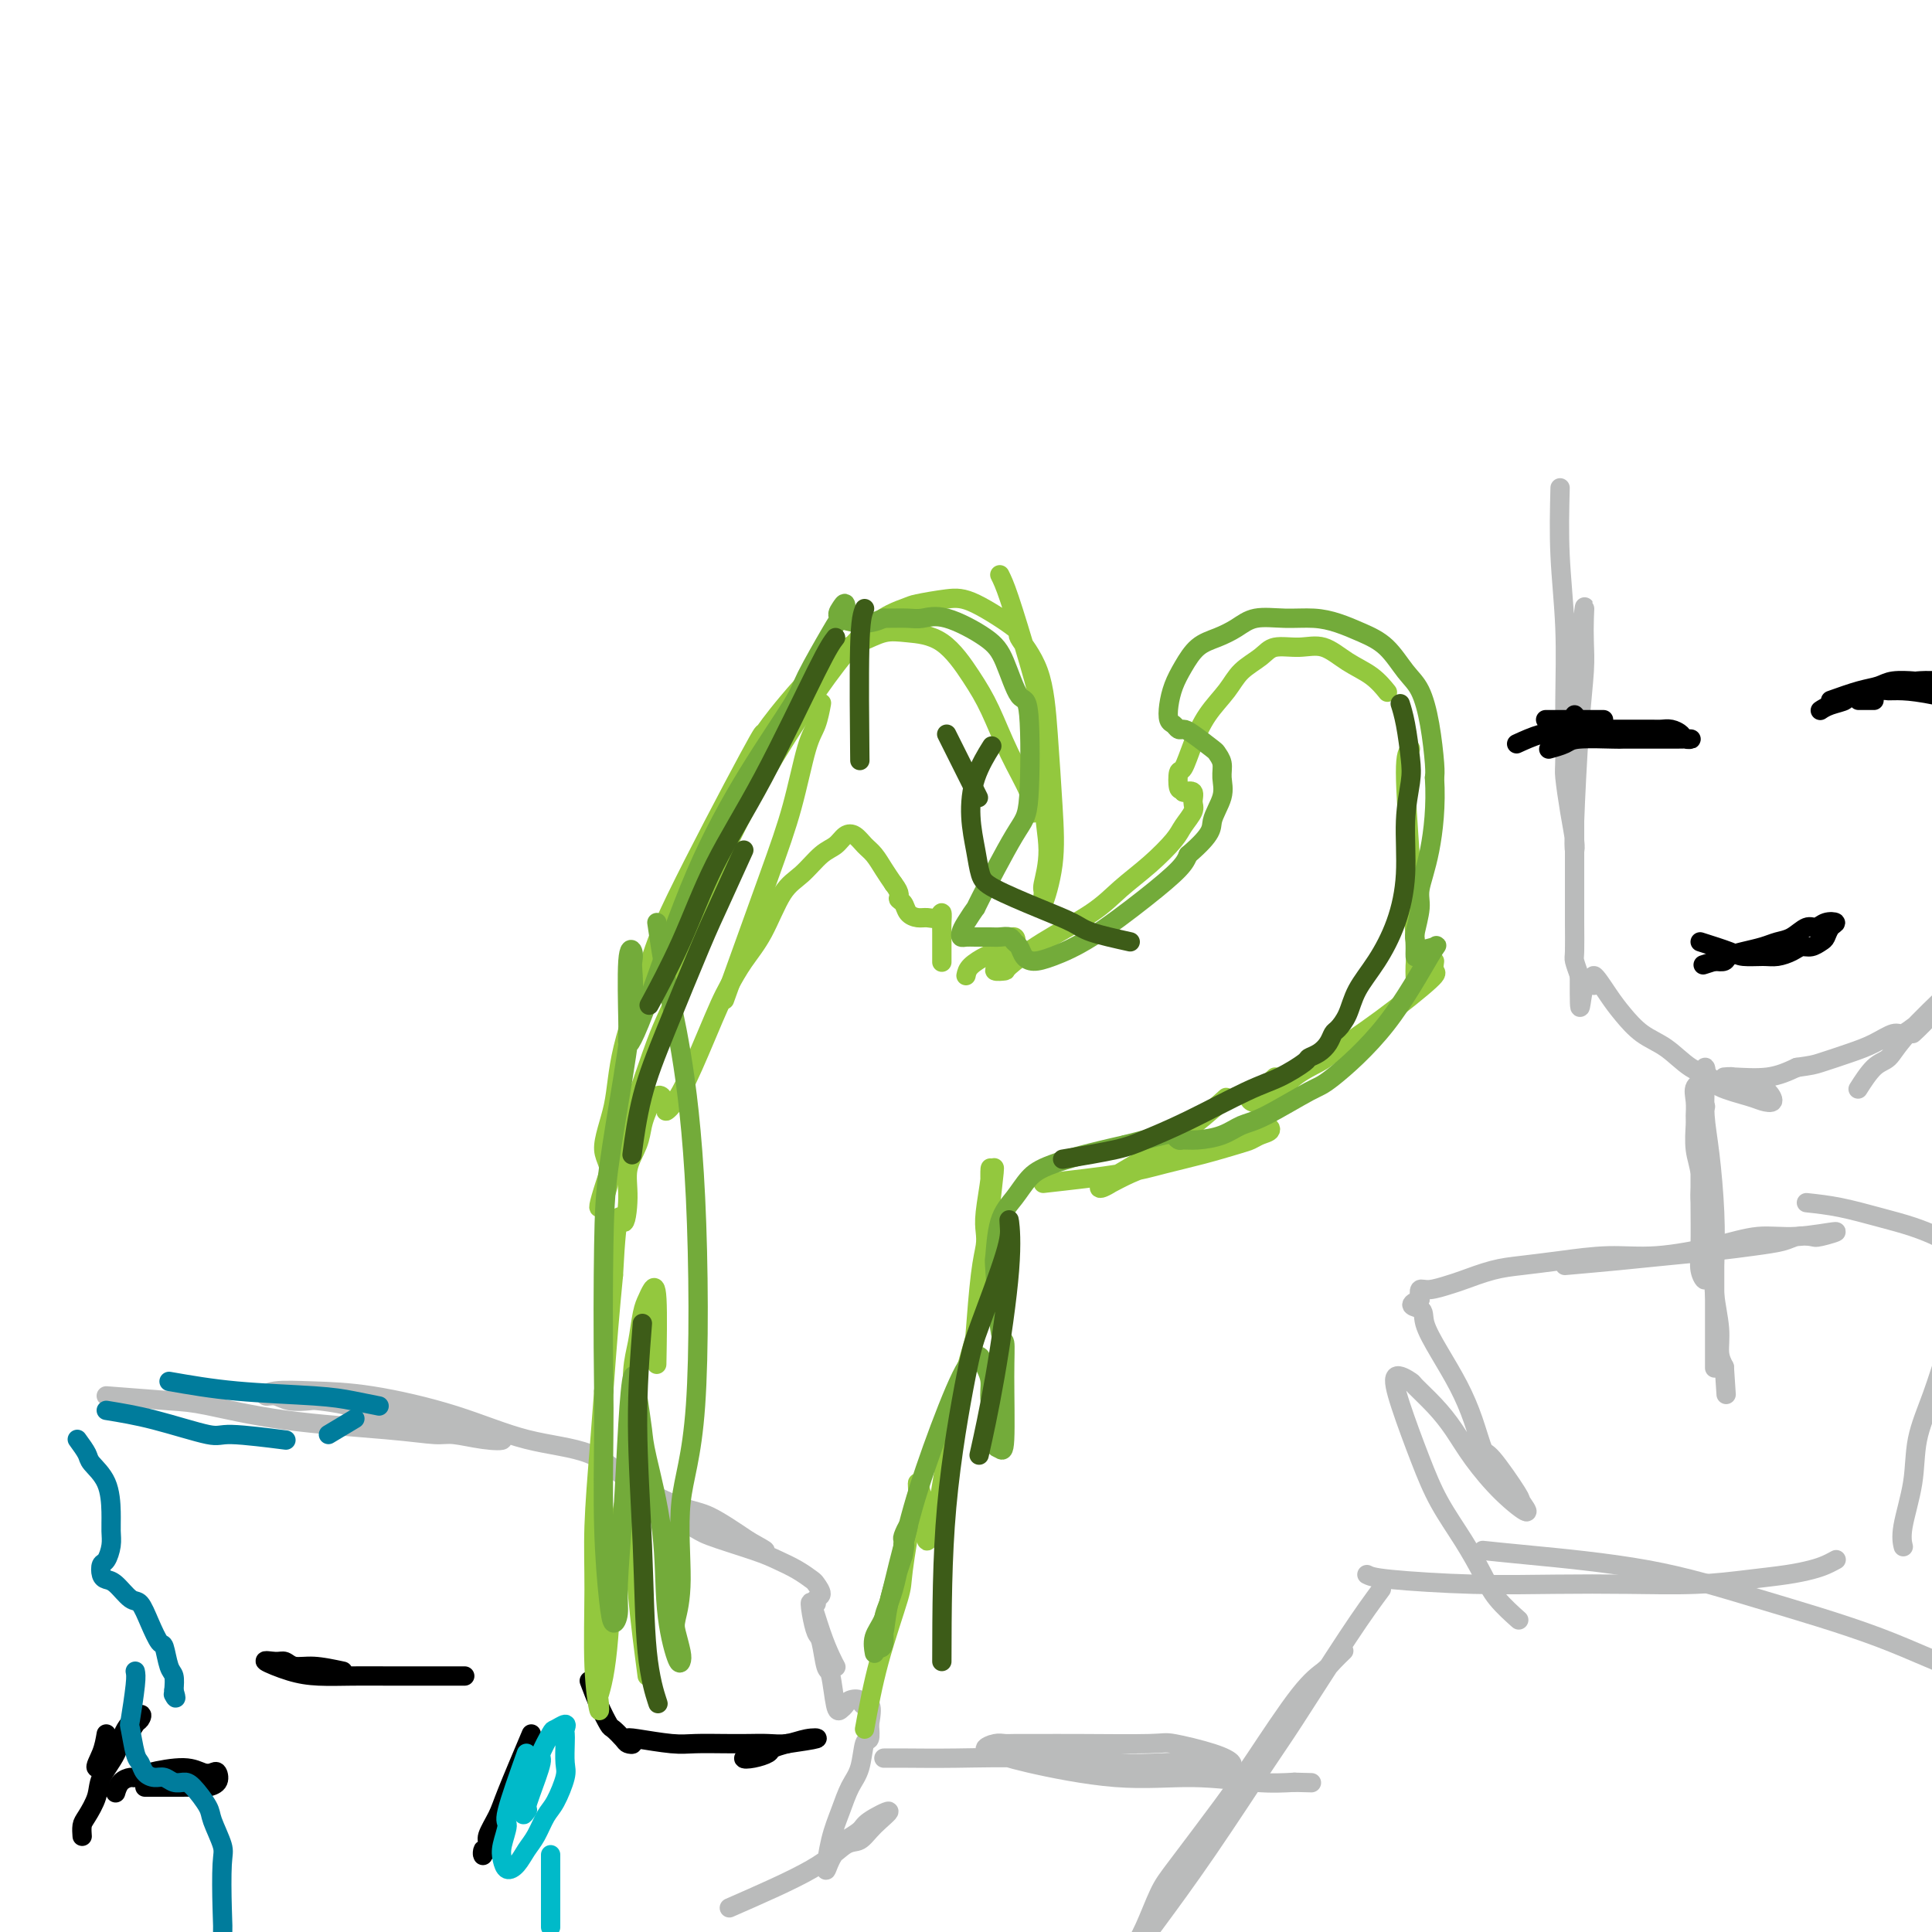 <svg viewBox='0 0 400 400' version='1.1' xmlns='http://www.w3.org/2000/svg' xmlns:xlink='http://www.w3.org/1999/xlink'><g fill='none' stroke='#BABBBB' stroke-width='4' stroke-linecap='round' stroke-linejoin='round'><path d='M22,289c4.923,0.386 9.847,0.773 13,1c3.153,0.227 4.536,0.295 8,1c3.464,0.705 9.008,2.049 16,3c6.992,0.951 15.430,1.510 21,2c5.570,0.490 8.272,0.910 10,1c1.728,0.090 2.482,-0.151 4,0c1.518,0.151 3.798,0.694 6,1c2.202,0.306 4.324,0.377 4,0c-0.324,-0.377 -3.096,-1.201 -6,-2c-2.904,-0.799 -5.941,-1.573 -9,-2c-3.059,-0.427 -6.139,-0.506 -9,-1c-2.861,-0.494 -5.504,-1.404 -8,-2c-2.496,-0.596 -4.845,-0.877 -6,-1c-1.155,-0.123 -1.117,-0.089 -2,0c-0.883,0.089 -2.688,0.234 -4,0c-1.312,-0.234 -2.132,-0.846 -3,-1c-0.868,-0.154 -1.786,0.151 -2,0c-0.214,-0.151 0.274,-0.759 2,-1c1.726,-0.241 4.690,-0.114 8,0c3.310,0.114 6.967,0.216 12,1c5.033,0.784 11.441,2.248 17,4c5.559,1.752 10.269,3.790 15,5c4.731,1.210 9.483,1.592 13,3c3.517,1.408 5.798,3.841 9,6c3.202,2.159 7.324,4.043 10,5c2.676,0.957 3.908,0.988 6,2c2.092,1.012 5.046,3.006 8,5'/><path d='M155,319c5.600,3.120 3.099,1.919 1,1c-2.099,-0.919 -3.798,-1.556 -5,-2c-1.202,-0.444 -1.908,-0.696 -3,-1c-1.092,-0.304 -2.570,-0.660 -4,-1c-1.430,-0.340 -2.813,-0.664 -4,-1c-1.187,-0.336 -2.178,-0.682 -3,-1c-0.822,-0.318 -1.475,-0.606 -2,-1c-0.525,-0.394 -0.924,-0.895 -1,-1c-0.076,-0.105 0.170,0.184 2,1c1.830,0.816 5.245,2.158 7,3c1.755,0.842 1.850,1.185 4,2c2.150,0.815 6.354,2.101 9,3c2.646,0.899 3.733,1.411 5,2c1.267,0.589 2.714,1.257 4,2c1.286,0.743 2.411,1.562 3,2c0.589,0.438 0.641,0.496 1,1c0.359,0.504 1.024,1.455 1,2c-0.024,0.545 -0.737,0.685 -1,1c-0.263,0.315 -0.075,0.804 0,1c0.075,0.196 0.038,0.098 0,0'/><path d='M151,395c6.468,-2.828 12.935,-5.657 17,-8c4.065,-2.343 5.727,-4.201 7,-5c1.273,-0.799 2.158,-0.538 3,-1c0.842,-0.462 1.640,-1.647 3,-3c1.360,-1.353 3.280,-2.872 3,-3c-0.280,-0.128 -2.761,1.137 -4,2c-1.239,0.863 -1.236,1.326 -2,2c-0.764,0.674 -2.293,1.560 -3,2c-0.707,0.440 -0.590,0.433 -1,1c-0.410,0.567 -1.348,1.709 -2,3c-0.652,1.291 -1.019,2.732 -1,2c0.019,-0.732 0.425,-3.636 1,-6c0.575,-2.364 1.321,-4.186 2,-6c0.679,-1.814 1.293,-3.619 2,-5c0.707,-1.381 1.509,-2.339 2,-4c0.491,-1.661 0.671,-4.024 1,-5c0.329,-0.976 0.808,-0.565 1,-1c0.192,-0.435 0.096,-1.718 0,-3'/><path d='M180,357c1.043,-5.180 -0.351,-4.131 -1,-4c-0.649,0.131 -0.555,-0.656 -1,-1c-0.445,-0.344 -1.429,-0.243 -2,0c-0.571,0.243 -0.730,0.630 -1,1c-0.270,0.370 -0.650,0.722 -1,1c-0.350,0.278 -0.671,0.480 -1,-1c-0.329,-1.480 -0.666,-4.643 -1,-6c-0.334,-1.357 -0.665,-0.908 -1,-2c-0.335,-1.092 -0.672,-3.724 -1,-5c-0.328,-1.276 -0.645,-1.194 -1,-2c-0.355,-0.806 -0.746,-2.499 -1,-4c-0.254,-1.501 -0.369,-2.808 0,-2c0.369,0.808 1.223,3.732 2,6c0.777,2.268 1.479,3.880 2,5c0.521,1.120 0.863,1.749 1,2c0.137,0.251 0.068,0.126 0,0'/><path d='M183,364c1.344,-0.008 2.688,-0.016 5,0c2.312,0.016 5.591,0.056 10,0c4.409,-0.056 9.946,-0.208 16,0c6.054,0.208 12.623,0.774 17,1c4.377,0.226 6.562,0.111 9,0c2.438,-0.111 5.129,-0.217 7,0c1.871,0.217 2.922,0.758 4,1c1.078,0.242 2.185,0.184 3,0c0.815,-0.184 1.340,-0.494 1,-1c-0.340,-0.506 -1.545,-1.207 -4,-2c-2.455,-0.793 -6.160,-1.677 -8,-2c-1.840,-0.323 -1.816,-0.086 -5,0c-3.184,0.086 -9.576,0.022 -14,0c-4.424,-0.022 -6.879,-0.003 -9,0c-2.121,0.003 -3.909,-0.011 -5,0c-1.091,0.011 -1.486,0.046 -2,0c-0.514,-0.046 -1.148,-0.172 -2,0c-0.852,0.172 -1.921,0.644 -2,1c-0.079,0.356 0.833,0.597 2,1c1.167,0.403 2.589,0.970 7,2c4.411,1.030 11.811,2.524 18,3c6.189,0.476 11.166,-0.064 16,0c4.834,0.064 9.524,0.733 13,1c3.476,0.267 5.738,0.134 8,0'/><path d='M268,369c6.167,0.167 3.083,0.083 0,0'/><path d='M286,329c-1.817,2.456 -3.635,4.913 -7,10c-3.365,5.087 -8.278,12.806 -11,17c-2.722,4.194 -3.254,4.863 -6,9c-2.746,4.137 -7.708,11.742 -12,18c-4.292,6.258 -7.916,11.171 -10,14c-2.084,2.829 -2.630,3.576 -3,4c-0.370,0.424 -0.565,0.525 -1,1c-0.435,0.475 -1.111,1.322 -1,1c0.111,-0.322 1.007,-1.814 2,-4c0.993,-2.186 2.081,-5.068 3,-7c0.919,-1.932 1.668,-2.916 4,-6c2.332,-3.084 6.249,-8.268 9,-12c2.751,-3.732 4.338,-6.013 7,-10c2.662,-3.987 6.398,-9.682 9,-13c2.602,-3.318 4.068,-4.261 5,-5c0.932,-0.739 1.328,-1.276 2,-2c0.672,-0.724 1.621,-1.635 2,-2c0.379,-0.365 0.190,-0.182 0,0'/><path d='M283,326c0.607,0.310 1.214,0.620 5,1c3.786,0.380 10.751,0.831 17,1c6.249,0.169 11.784,0.056 17,0c5.216,-0.056 10.114,-0.057 15,0c4.886,0.057 9.760,0.170 14,0c4.240,-0.170 7.848,-0.624 11,-1c3.152,-0.376 5.850,-0.675 8,-1c2.150,-0.325 3.751,-0.675 5,-1c1.249,-0.325 2.144,-0.626 3,-1c0.856,-0.374 1.673,-0.821 2,-1c0.327,-0.179 0.163,-0.089 0,0'/><path d='M307,321c2.037,0.215 4.074,0.430 10,1c5.926,0.570 15.741,1.495 24,3c8.259,1.505 14.962,3.591 23,6c8.038,2.409 17.412,5.141 25,8c7.588,2.859 13.389,5.847 20,8c6.611,2.153 14.032,3.472 17,4c2.968,0.528 1.484,0.264 0,0'/></g>
<g fill='none' stroke='#000000' stroke-width='4' stroke-linecap='round' stroke-linejoin='round'><path d='M122,348c0.634,1.676 1.269,3.353 2,5c0.731,1.647 1.560,3.265 2,4c0.440,0.735 0.492,0.586 1,1c0.508,0.414 1.472,1.392 2,2c0.528,0.608 0.619,0.846 1,1c0.381,0.154 1.051,0.223 1,0c-0.051,-0.223 -0.822,-0.739 -1,-1c-0.178,-0.261 0.237,-0.266 2,0c1.763,0.266 4.873,0.803 7,1c2.127,0.197 3.272,0.054 5,0c1.728,-0.054 4.040,-0.018 6,0c1.960,0.018 3.567,0.018 5,0c1.433,-0.018 2.694,-0.055 4,0c1.306,0.055 2.659,0.200 4,0c1.341,-0.200 2.669,-0.746 4,-1c1.331,-0.254 2.666,-0.215 2,0c-0.666,0.215 -3.333,0.608 -6,1'/><path d='M163,361c-1.275,0.336 -2.464,0.675 -3,1c-0.536,0.325 -0.420,0.637 -1,1c-0.580,0.363 -1.857,0.778 -3,1c-1.143,0.222 -2.154,0.252 -2,0c0.154,-0.252 1.473,-0.786 2,-1c0.527,-0.214 0.264,-0.107 0,0'/></g>
<g fill='none' stroke='#93C83E' stroke-width='4' stroke-linecap='round' stroke-linejoin='round'><path d='M134,347c-0.733,-5.576 -1.465,-11.152 -2,-17c-0.535,-5.848 -0.872,-11.969 -1,-16c-0.128,-4.031 -0.045,-5.972 0,-9c0.045,-3.028 0.054,-7.143 0,-11c-0.054,-3.857 -0.169,-7.457 0,-10c0.169,-2.543 0.624,-4.031 1,-6c0.376,-1.969 0.675,-4.420 1,-6c0.325,-1.580 0.675,-2.288 1,-3c0.325,-0.712 0.623,-1.428 1,-2c0.377,-0.572 0.832,-1.000 1,2c0.168,3.000 0.048,9.429 0,12c-0.048,2.571 -0.024,1.286 0,0'/><path d='M124,344c1.177,-8.474 2.354,-16.947 3,-21c0.646,-4.053 0.762,-3.684 1,-5c0.238,-1.316 0.598,-4.317 1,-6c0.402,-1.683 0.847,-2.048 1,-3c0.153,-0.952 0.014,-2.491 0,-2c-0.014,0.491 0.099,3.012 0,4c-0.099,0.988 -0.408,0.444 -1,3c-0.592,2.556 -1.465,8.212 -2,13c-0.535,4.788 -0.731,8.707 -1,12c-0.269,3.293 -0.612,5.958 -1,8c-0.388,2.042 -0.822,3.461 -1,4c-0.178,0.539 -0.101,0.200 0,1c0.101,0.800 0.226,2.740 0,2c-0.226,-0.740 -0.804,-4.159 -1,-9c-0.196,-4.841 -0.011,-11.106 0,-16c0.011,-4.894 -0.152,-8.419 0,-13c0.152,-4.581 0.618,-10.218 1,-15c0.382,-4.782 0.680,-8.711 1,-13c0.320,-4.289 0.663,-8.940 1,-13c0.337,-4.060 0.669,-7.530 1,-11'/><path d='M127,264c0.849,-16.191 1.470,-11.668 2,-11c0.530,0.668 0.968,-2.520 1,-5c0.032,-2.480 -0.342,-4.251 0,-6c0.342,-1.749 1.401,-3.477 2,-5c0.599,-1.523 0.737,-2.840 1,-4c0.263,-1.160 0.649,-2.161 1,-3c0.351,-0.839 0.667,-1.516 1,-2c0.333,-0.484 0.685,-0.776 1,-1c0.315,-0.224 0.594,-0.379 1,0c0.406,0.379 0.938,1.291 1,2c0.062,0.709 -0.346,1.216 0,1c0.346,-0.216 1.446,-1.155 3,-4c1.554,-2.845 3.563,-7.597 5,-11c1.437,-3.403 2.302,-5.457 3,-7c0.698,-1.543 1.228,-2.575 2,-4c0.772,-1.425 1.785,-3.243 3,-5c1.215,-1.757 2.633,-3.453 4,-6c1.367,-2.547 2.684,-5.943 4,-8c1.316,-2.057 2.632,-2.773 4,-4c1.368,-1.227 2.789,-2.964 4,-4c1.211,-1.036 2.211,-1.373 3,-2c0.789,-0.627 1.366,-1.546 2,-2c0.634,-0.454 1.325,-0.442 2,0c0.675,0.442 1.336,1.314 2,2c0.664,0.686 1.333,1.185 2,2c0.667,0.815 1.334,1.947 2,3c0.666,1.053 1.333,2.026 2,3'/><path d='M185,183c1.722,2.194 1.028,2.678 1,3c-0.028,0.322 0.612,0.480 1,1c0.388,0.520 0.524,1.402 1,2c0.476,0.598 1.290,0.913 2,1c0.710,0.087 1.315,-0.053 2,0c0.685,0.053 1.452,0.298 2,0c0.548,-0.298 0.879,-1.140 1,-1c0.121,0.140 0.032,1.260 0,2c-0.032,0.740 -0.009,1.099 0,2c0.009,0.901 0.002,2.345 0,3c-0.002,0.655 -0.001,0.523 0,1c0.001,0.477 0.000,1.565 0,2c-0.000,0.435 -0.000,0.218 0,0'/><path d='M179,358c0.831,-4.537 1.663,-9.073 3,-14c1.337,-4.927 3.181,-10.244 4,-13c0.819,-2.756 0.615,-2.951 1,-6c0.385,-3.049 1.361,-8.952 2,-12c0.639,-3.048 0.942,-3.243 1,-4c0.058,-0.757 -0.130,-2.077 0,-2c0.130,0.077 0.576,1.552 1,3c0.424,1.448 0.825,2.869 1,4c0.175,1.131 0.124,1.973 0,3c-0.124,1.027 -0.321,2.239 0,2c0.321,-0.239 1.161,-1.928 2,-6c0.839,-4.072 1.679,-10.526 3,-17c1.321,-6.474 3.125,-12.969 4,-16c0.875,-3.031 0.822,-2.596 1,-5c0.178,-2.404 0.587,-7.645 1,-11c0.413,-3.355 0.829,-4.825 1,-6c0.171,-1.175 0.098,-2.055 0,-3c-0.098,-0.945 -0.222,-1.954 0,-4c0.222,-2.046 0.791,-5.128 1,-7c0.209,-1.872 0.060,-2.535 0,-2c-0.060,0.535 -0.030,2.267 0,4'/><path d='M205,246c1.702,-9.665 0.456,-0.327 0,4c-0.456,4.327 -0.122,3.643 0,4c0.122,0.357 0.033,1.756 0,3c-0.033,1.244 -0.009,2.335 0,3c0.009,0.665 0.003,0.904 0,1c-0.003,0.096 -0.001,0.048 0,0'/><path d='M200,202c0.131,-0.636 0.263,-1.272 1,-2c0.737,-0.728 2.080,-1.549 3,-2c0.920,-0.451 1.416,-0.531 2,-1c0.584,-0.469 1.254,-1.328 2,-2c0.746,-0.672 1.567,-1.157 2,-1c0.433,0.157 0.478,0.956 0,2c-0.478,1.044 -1.478,2.332 -2,3c-0.522,0.668 -0.567,0.715 -1,1c-0.433,0.285 -1.253,0.808 -1,1c0.253,0.192 1.581,0.054 2,0c0.419,-0.054 -0.070,-0.025 1,-1c1.070,-0.975 3.698,-2.953 7,-5c3.302,-2.047 7.279,-4.161 10,-6c2.721,-1.839 4.187,-3.403 6,-5c1.813,-1.597 3.974,-3.228 6,-5c2.026,-1.772 3.917,-3.683 5,-5c1.083,-1.317 1.356,-2.038 2,-3c0.644,-0.962 1.657,-2.165 2,-3c0.343,-0.835 0.015,-1.302 0,-2c-0.015,-0.698 0.281,-1.628 0,-2c-0.281,-0.372 -1.141,-0.186 -2,0'/><path d='M245,164c-0.526,-0.663 -0.841,-0.322 -1,-1c-0.159,-0.678 -0.163,-2.375 0,-3c0.163,-0.625 0.493,-0.176 1,-1c0.507,-0.824 1.193,-2.920 2,-5c0.807,-2.080 1.737,-4.145 3,-6c1.263,-1.855 2.861,-3.502 4,-5c1.139,-1.498 1.819,-2.849 3,-4c1.181,-1.151 2.863,-2.103 4,-3c1.137,-0.897 1.728,-1.738 3,-2c1.272,-0.262 3.224,0.056 5,0c1.776,-0.056 3.376,-0.488 5,0c1.624,0.488 3.270,1.894 5,3c1.730,1.106 3.543,1.913 5,3c1.457,1.087 2.559,2.453 3,3c0.441,0.547 0.220,0.273 0,0'/><path d='M297,199c-0.113,0.808 -0.226,1.615 0,2c0.226,0.385 0.790,0.346 -1,2c-1.790,1.654 -5.936,5.001 -10,8c-4.064,2.999 -8.048,5.649 -10,7c-1.952,1.351 -1.874,1.403 -3,2c-1.126,0.597 -3.458,1.740 -5,3c-1.542,1.260 -2.296,2.636 -3,3c-0.704,0.364 -1.360,-0.283 -2,0c-0.640,0.283 -1.265,1.495 -2,2c-0.735,0.505 -1.580,0.303 -2,0c-0.420,-0.303 -0.414,-0.708 0,-1c0.414,-0.292 1.235,-0.470 2,-1c0.765,-0.530 1.475,-1.412 2,-2c0.525,-0.588 0.864,-0.882 1,-1c0.136,-0.118 0.068,-0.059 0,0'/><path d='M216,245c5.935,-0.665 11.869,-1.330 16,-2c4.131,-0.670 6.457,-1.346 9,-2c2.543,-0.654 5.302,-1.288 8,-2c2.698,-0.712 5.333,-1.502 7,-2c1.667,-0.498 2.364,-0.702 3,-1c0.636,-0.298 1.212,-0.688 2,-1c0.788,-0.312 1.790,-0.547 2,-1c0.210,-0.453 -0.371,-1.125 -2,-1c-1.629,0.125 -4.305,1.046 -7,2c-2.695,0.954 -5.410,1.939 -8,3c-2.590,1.061 -5.055,2.197 -7,3c-1.945,0.803 -3.372,1.271 -5,2c-1.628,0.729 -3.459,1.718 -4,2c-0.541,0.282 0.207,-0.143 0,0c-0.207,0.143 -1.368,0.853 -2,1c-0.632,0.147 -0.737,-0.270 2,-2c2.737,-1.730 8.314,-4.773 13,-8c4.686,-3.227 8.482,-6.636 10,-8c1.518,-1.364 0.759,-0.682 0,0'/><path d='M292,155c-0.506,0.554 -1.011,1.109 -1,5c0.011,3.891 0.539,11.120 1,18c0.461,6.880 0.856,13.411 1,17c0.144,3.589 0.039,4.235 0,5c-0.039,0.765 -0.011,1.647 0,2c0.011,0.353 0.006,0.176 0,0'/><path d='M150,207c3.315,-9.200 6.629,-18.399 9,-25c2.371,-6.601 3.798,-10.603 5,-15c1.202,-4.397 2.178,-9.189 3,-12c0.822,-2.811 1.491,-3.641 2,-5c0.509,-1.359 0.860,-3.245 1,-4c0.140,-0.755 0.070,-0.377 0,0'/><path d='M207,119c0.486,0.972 0.972,1.944 2,5c1.028,3.056 2.597,8.196 4,13c1.403,4.804 2.639,9.273 3,14c0.361,4.727 -0.154,9.711 0,14c0.154,4.289 0.977,7.885 1,11c0.023,3.115 -0.753,5.751 -1,7c-0.247,1.249 0.036,1.110 0,2c-0.036,0.890 -0.391,2.810 0,2c0.391,-0.810 1.529,-4.351 2,-8c0.471,-3.649 0.277,-7.408 0,-12c-0.277,-4.592 -0.636,-10.019 -1,-15c-0.364,-4.981 -0.734,-9.518 -2,-13c-1.266,-3.482 -3.429,-5.910 -4,-7c-0.571,-1.090 0.448,-0.840 -1,-2c-1.448,-1.160 -5.365,-3.728 -8,-5c-2.635,-1.272 -3.987,-1.249 -6,-1c-2.013,0.249 -4.685,0.722 -6,1c-1.315,0.278 -1.272,0.360 -3,1c-1.728,0.640 -5.227,1.839 -10,7c-4.773,5.161 -10.822,14.283 -15,21c-4.178,6.717 -6.487,11.028 -9,16c-2.513,4.972 -5.229,10.604 -7,16c-1.771,5.396 -2.597,10.557 -4,15c-1.403,4.443 -3.384,8.167 -5,12c-1.616,3.833 -2.867,7.773 -4,11c-1.133,3.227 -2.149,5.741 -3,8c-0.851,2.259 -1.537,4.262 -2,6c-0.463,1.738 -0.704,3.211 -1,4c-0.296,0.789 -0.648,0.895 -1,1'/><path d='M126,243c-4.087,12.061 -0.805,5.712 0,2c0.805,-3.712 -0.866,-4.788 -1,-7c-0.134,-2.212 1.268,-5.562 2,-9c0.732,-3.438 0.794,-6.965 2,-12c1.206,-5.035 3.555,-11.578 5,-16c1.445,-4.422 1.984,-6.722 6,-15c4.016,-8.278 11.507,-22.535 15,-29c3.493,-6.465 2.986,-5.137 3,-5c0.014,0.137 0.549,-0.916 3,-4c2.451,-3.084 6.818,-8.197 10,-11c3.182,-2.803 5.180,-3.294 7,-4c1.820,-0.706 3.463,-1.628 5,-2c1.537,-0.372 2.969,-0.196 5,0c2.031,0.196 4.660,0.411 7,2c2.340,1.589 4.392,4.552 6,7c1.608,2.448 2.771,4.380 4,7c1.229,2.620 2.525,5.929 4,9c1.475,3.071 3.128,5.904 4,8c0.872,2.096 0.963,3.456 1,4c0.037,0.544 0.018,0.272 0,0'/></g>
<g fill='none' stroke='#73AB3A' stroke-width='4' stroke-linecap='round' stroke-linejoin='round'><path d='M136,191c0.590,3.969 1.180,7.938 2,12c0.820,4.062 1.871,8.216 3,15c1.129,6.784 2.338,16.199 3,30c0.662,13.801 0.779,31.989 0,43c-0.779,11.011 -2.454,14.844 -3,20c-0.546,5.156 0.036,11.633 0,16c-0.036,4.367 -0.691,6.623 -1,8c-0.309,1.377 -0.272,1.874 0,3c0.272,1.126 0.780,2.879 1,4c0.220,1.121 0.154,1.608 0,2c-0.154,0.392 -0.394,0.688 -1,-1c-0.606,-1.688 -1.577,-5.359 -2,-10c-0.423,-4.641 -0.298,-10.252 -1,-16c-0.702,-5.748 -2.230,-11.632 -3,-15c-0.770,-3.368 -0.784,-4.218 -1,-6c-0.216,-1.782 -0.636,-4.494 -1,-7c-0.364,-2.506 -0.671,-4.806 -1,-4c-0.329,0.806 -0.680,4.720 -1,10c-0.320,5.280 -0.610,11.928 -1,18c-0.390,6.072 -0.879,11.567 -1,15c-0.121,3.433 0.125,4.804 0,6c-0.125,1.196 -0.622,2.215 -1,2c-0.378,-0.215 -0.637,-1.666 -1,-5c-0.363,-3.334 -0.828,-8.551 -1,-15c-0.172,-6.449 -0.049,-14.128 0,-19c0.049,-4.872 0.025,-6.936 0,-9'/><path d='M125,288c-0.175,-12.727 -0.114,-23.046 0,-30c0.114,-6.954 0.279,-10.545 1,-16c0.721,-5.455 1.998,-12.775 3,-19c1.002,-6.225 1.729,-11.357 2,-15c0.271,-3.643 0.087,-5.798 0,-7c-0.087,-1.202 -0.076,-1.451 0,-2c0.076,-0.549 0.217,-1.399 0,-2c-0.217,-0.601 -0.790,-0.952 -1,2c-0.210,2.952 -0.055,9.209 0,12c0.055,2.791 0.009,2.117 0,2c-0.009,-0.117 0.019,0.324 0,1c-0.019,0.676 -0.085,1.588 0,2c0.085,0.412 0.320,0.325 1,-1c0.680,-1.325 1.803,-3.889 4,-10c2.197,-6.111 5.467,-15.770 9,-24c3.533,-8.230 7.328,-15.032 11,-21c3.672,-5.968 7.222,-11.103 9,-14c1.778,-2.897 1.783,-3.555 3,-6c1.217,-2.445 3.644,-6.678 5,-9c1.356,-2.322 1.641,-2.735 2,-3c0.359,-0.265 0.791,-0.382 1,-1c0.209,-0.618 0.194,-1.737 0,-2c-0.194,-0.263 -0.567,0.332 -1,1c-0.433,0.668 -0.924,1.411 0,2c0.924,0.589 3.264,1.026 5,1c1.736,-0.026 2.868,-0.513 4,-1'/><path d='M183,128c2.393,-0.014 3.876,-0.048 5,0c1.124,0.048 1.890,0.179 3,0c1.110,-0.179 2.564,-0.669 5,0c2.436,0.669 5.855,2.498 8,4c2.145,1.502 3.015,2.678 4,5c0.985,2.322 2.084,5.791 3,7c0.916,1.209 1.648,0.160 2,4c0.352,3.840 0.322,12.569 0,17c-0.322,4.431 -0.937,4.563 -3,8c-2.063,3.437 -5.573,10.179 -7,13c-1.427,2.821 -0.772,1.723 -1,2c-0.228,0.277 -1.338,1.931 -2,3c-0.662,1.069 -0.875,1.554 -1,2c-0.125,0.446 -0.161,0.852 0,1c0.161,0.148 0.519,0.039 1,0c0.481,-0.039 1.084,-0.007 2,0c0.916,0.007 2.143,-0.010 3,0c0.857,0.010 1.342,0.048 2,0c0.658,-0.048 1.488,-0.180 2,0c0.512,0.180 0.707,0.674 1,1c0.293,0.326 0.684,0.485 1,1c0.316,0.515 0.557,1.385 1,2c0.443,0.615 1.088,0.975 2,1c0.912,0.025 2.090,-0.286 4,-1c1.910,-0.714 4.553,-1.830 8,-4c3.447,-2.170 7.697,-5.392 11,-8c3.303,-2.608 5.658,-4.602 7,-6c1.342,-1.398 1.671,-2.199 2,-3'/><path d='M246,177c5.342,-4.585 4.696,-5.547 5,-7c0.304,-1.453 1.560,-3.395 2,-5c0.440,-1.605 0.066,-2.871 0,-4c-0.066,-1.129 0.175,-2.121 0,-3c-0.175,-0.879 -0.768,-1.646 -1,-2c-0.232,-0.354 -0.103,-0.294 -1,-1c-0.897,-0.706 -2.818,-2.177 -4,-3c-1.182,-0.823 -1.624,-0.999 -2,-1c-0.376,-0.001 -0.687,0.174 -1,0c-0.313,-0.174 -0.629,-0.695 -1,-1c-0.371,-0.305 -0.799,-0.393 -1,-1c-0.201,-0.607 -0.175,-1.734 0,-3c0.175,-1.266 0.500,-2.670 1,-4c0.500,-1.330 1.174,-2.584 2,-4c0.826,-1.416 1.804,-2.992 3,-4c1.196,-1.008 2.608,-1.448 4,-2c1.392,-0.552 2.762,-1.218 4,-2c1.238,-0.782 2.343,-1.682 4,-2c1.657,-0.318 3.867,-0.054 6,0c2.133,0.054 4.188,-0.103 6,0c1.812,0.103 3.381,0.465 5,1c1.619,0.535 3.288,1.245 5,2c1.712,0.755 3.468,1.557 5,3c1.532,1.443 2.842,3.528 4,5c1.158,1.472 2.166,2.333 3,4c0.834,1.667 1.494,4.141 2,7c0.506,2.859 0.859,6.103 1,8c0.141,1.897 0.071,2.449 0,3'/><path d='M297,161c0.363,5.741 -0.228,11.094 -1,15c-0.772,3.906 -1.724,6.365 -2,8c-0.276,1.635 0.123,2.445 0,4c-0.123,1.555 -0.768,3.854 -1,5c-0.232,1.146 -0.049,1.141 0,2c0.049,0.859 -0.035,2.584 0,3c0.035,0.416 0.189,-0.477 1,-1c0.811,-0.523 2.281,-0.677 3,-1c0.719,-0.323 0.689,-0.815 -1,2c-1.689,2.815 -5.035,8.938 -9,14c-3.965,5.062 -8.548,9.061 -11,11c-2.452,1.939 -2.775,1.816 -5,3c-2.225,1.184 -6.354,3.676 -9,5c-2.646,1.324 -3.808,1.480 -5,2c-1.192,0.520 -2.414,1.404 -4,2c-1.586,0.596 -3.537,0.904 -5,1c-1.463,0.096 -2.439,-0.021 -3,0c-0.561,0.021 -0.707,0.181 -1,0c-0.293,-0.181 -0.733,-0.703 -1,-1c-0.267,-0.297 -0.362,-0.371 -2,0c-1.638,0.371 -4.819,1.185 -8,2'/><path d='M233,237c-7.617,1.704 -12.160,2.963 -15,4c-2.840,1.037 -3.977,1.853 -5,3c-1.023,1.147 -1.932,2.624 -3,4c-1.068,1.376 -2.297,2.652 -3,5c-0.703,2.348 -0.882,5.767 -1,7c-0.118,1.233 -0.174,0.279 0,3c0.174,2.721 0.580,9.118 1,12c0.420,2.882 0.855,2.250 1,3c0.145,0.750 0.002,2.884 0,7c-0.002,4.116 0.139,10.216 0,13c-0.139,2.784 -0.558,2.254 -1,2c-0.442,-0.254 -0.906,-0.231 -1,-1c-0.094,-0.769 0.182,-2.329 0,-4c-0.182,-1.671 -0.821,-3.454 -1,-5c-0.179,-1.546 0.103,-2.856 0,-4c-0.103,-1.144 -0.592,-2.123 -1,-3c-0.408,-0.877 -0.735,-1.652 -1,-2c-0.265,-0.348 -0.469,-0.271 -1,0c-0.531,0.271 -1.390,0.734 -3,4c-1.610,3.266 -3.972,9.333 -6,15c-2.028,5.667 -3.724,10.932 -5,16c-1.276,5.068 -2.133,9.939 -3,13c-0.867,3.061 -1.746,4.313 -2,6c-0.254,1.687 0.115,3.810 0,5c-0.115,1.190 -0.716,1.446 -1,1c-0.284,-0.446 -0.251,-1.594 0,-2c0.251,-0.406 0.722,-0.071 1,-1c0.278,-0.929 0.365,-3.123 1,-6c0.635,-2.877 1.817,-6.439 3,-10'/><path d='M187,322c0.614,-3.182 0.148,-2.136 0,-2c-0.148,0.136 0.021,-0.637 0,-1c-0.021,-0.363 -0.232,-0.316 0,-1c0.232,-0.684 0.906,-2.098 1,-2c0.094,0.098 -0.391,1.708 -1,4c-0.609,2.292 -1.340,5.266 -2,8c-0.660,2.734 -1.249,5.228 -2,7c-0.751,1.772 -1.664,2.823 -2,4c-0.336,1.177 -0.096,2.479 0,3c0.096,0.521 0.048,0.260 0,0'/></g>
<g fill='none' stroke='#3D5C18' stroke-width='4' stroke-linecap='round' stroke-linejoin='round'><path d='M173,132c-0.704,0.909 -1.409,1.818 -4,7c-2.591,5.182 -7.070,14.637 -11,22c-3.930,7.363 -7.311,12.633 -10,18c-2.689,5.367 -4.685,10.829 -7,16c-2.315,5.171 -4.947,10.049 -6,12c-1.053,1.951 -0.526,0.976 0,0'/><path d='M154,176c-1.836,4.056 -3.673,8.111 -5,11c-1.327,2.889 -2.146,4.611 -4,9c-1.854,4.389 -4.744,11.444 -7,17c-2.256,5.556 -3.876,9.611 -5,14c-1.124,4.389 -1.750,9.111 -2,11c-0.250,1.889 -0.125,0.944 0,0'/><path d='M133,274c-0.522,6.632 -1.043,13.263 -1,21c0.043,7.737 0.651,16.579 1,25c0.349,8.421 0.440,16.421 1,22c0.560,5.579 1.589,8.737 2,10c0.411,1.263 0.206,0.632 0,0'/><path d='M195,344c0.022,-10.699 0.045,-21.397 1,-32c0.955,-10.603 2.844,-21.109 4,-27c1.156,-5.891 1.580,-7.167 3,-11c1.420,-3.833 3.836,-10.224 5,-14c1.164,-3.776 1.075,-4.936 1,-6c-0.075,-1.064 -0.136,-2.031 0,-1c0.136,1.031 0.469,4.060 0,10c-0.469,5.940 -1.742,14.792 -3,22c-1.258,7.208 -2.502,12.774 -3,15c-0.498,2.226 -0.249,1.113 0,0'/><path d='M220,240c4.158,-0.696 8.315,-1.393 11,-2c2.685,-0.607 3.897,-1.126 6,-2c2.103,-0.874 5.098,-2.104 9,-4c3.902,-1.896 8.712,-4.458 12,-6c3.288,-1.542 5.056,-2.065 7,-3c1.944,-0.935 4.065,-2.282 5,-3c0.935,-0.718 0.683,-0.807 1,-1c0.317,-0.193 1.201,-0.490 2,-1c0.799,-0.510 1.511,-1.233 2,-2c0.489,-0.767 0.756,-1.577 1,-2c0.244,-0.423 0.467,-0.458 1,-1c0.533,-0.542 1.376,-1.592 2,-3c0.624,-1.408 1.028,-3.175 2,-5c0.972,-1.825 2.513,-3.710 4,-6c1.487,-2.290 2.921,-4.987 4,-8c1.079,-3.013 1.803,-6.343 2,-10c0.197,-3.657 -0.133,-7.642 0,-11c0.133,-3.358 0.729,-6.088 1,-8c0.271,-1.912 0.217,-3.007 0,-5c-0.217,-1.993 -0.597,-4.883 -1,-7c-0.403,-2.117 -0.829,-3.462 -1,-4c-0.171,-0.538 -0.085,-0.269 0,0'/><path d='M234,195c-3.074,-0.682 -6.147,-1.364 -8,-2c-1.853,-0.636 -2.485,-1.228 -4,-2c-1.515,-0.772 -3.912,-1.726 -7,-3c-3.088,-1.274 -6.865,-2.870 -9,-4c-2.135,-1.130 -2.628,-1.796 -3,-3c-0.372,-1.204 -0.625,-2.947 -1,-5c-0.375,-2.053 -0.874,-4.416 -1,-7c-0.126,-2.584 0.120,-5.388 1,-8c0.880,-2.612 2.394,-5.032 3,-6c0.606,-0.968 0.303,-0.484 0,0'/><path d='M196,152c2.500,5.000 5.000,10.000 6,12c1.000,2.000 0.500,1.000 0,0'/><path d='M179,126c-0.422,1.044 -0.844,2.089 -1,8c-0.156,5.911 -0.044,16.689 0,21c0.044,4.311 0.022,2.156 0,0'/></g>
<g fill='none' stroke='#000000' stroke-width='4' stroke-linecap='round' stroke-linejoin='round'><path d='M71,346c-2.134,-0.454 -4.268,-0.908 -6,-1c-1.732,-0.092 -3.063,0.178 -4,0c-0.937,-0.178 -1.481,-0.804 -2,-1c-0.519,-0.196 -1.012,0.039 -2,0c-0.988,-0.039 -2.472,-0.350 -2,0c0.472,0.350 2.900,1.362 5,2c2.100,0.638 3.873,0.903 6,1c2.127,0.097 4.609,0.026 7,0c2.391,-0.026 4.691,-0.007 7,0c2.309,0.007 4.626,0.002 6,0c1.374,-0.002 1.805,-0.000 3,0c1.195,0.000 3.155,0.000 4,0c0.845,-0.000 0.574,-0.000 1,0c0.426,0.000 1.550,0.000 2,0c0.450,-0.000 0.225,-0.000 0,0'/><path d='M22,359c-0.223,1.304 -0.446,2.607 -1,4c-0.554,1.393 -1.438,2.874 -1,3c0.438,0.126 2.197,-1.103 3,-2c0.803,-0.897 0.649,-1.461 1,-2c0.351,-0.539 1.208,-1.051 2,-2c0.792,-0.949 1.518,-2.334 2,-3c0.482,-0.666 0.721,-0.611 1,-1c0.279,-0.389 0.598,-1.221 0,-1c-0.598,0.221 -2.114,1.495 -3,3c-0.886,1.505 -1.141,3.242 -2,5c-0.859,1.758 -2.321,3.536 -3,5c-0.679,1.464 -0.574,2.613 -1,4c-0.426,1.387 -1.382,3.011 -2,4c-0.618,0.989 -0.897,1.343 -1,2c-0.103,0.657 -0.029,1.616 0,2c0.029,0.384 0.015,0.192 0,0'/><path d='M110,359c-1.950,4.616 -3.899,9.232 -5,12c-1.101,2.768 -1.353,3.690 -2,5c-0.647,1.310 -1.690,3.010 -2,4c-0.310,0.990 0.113,1.271 0,2c-0.113,0.729 -0.762,1.907 -1,2c-0.238,0.093 -0.064,-0.898 0,-1c0.064,-0.102 0.018,0.685 0,1c-0.018,0.315 -0.009,0.157 0,0'/><path d='M30,370c2.407,0.004 4.814,0.008 7,0c2.186,-0.008 4.153,-0.027 5,0c0.847,0.027 0.576,0.099 1,0c0.424,-0.099 1.545,-0.371 2,-1c0.455,-0.629 0.246,-1.616 0,-2c-0.246,-0.384 -0.528,-0.166 -1,0c-0.472,0.166 -1.134,0.279 -2,0c-0.866,-0.279 -1.937,-0.948 -4,-1c-2.063,-0.052 -5.117,0.515 -7,1c-1.883,0.485 -2.596,0.887 -3,1c-0.404,0.113 -0.500,-0.062 -1,0c-0.500,0.062 -1.404,0.363 -2,1c-0.596,0.637 -0.885,1.611 -1,2c-0.115,0.389 -0.058,0.195 0,0'/></g>
<g fill='none' stroke='#00BAC9' stroke-width='4' stroke-linecap='round' stroke-linejoin='round'><path d='M109,363c-1.720,4.834 -3.439,9.667 -4,12c-0.561,2.333 0.038,2.165 0,3c-0.038,0.835 -0.712,2.673 -1,4c-0.288,1.327 -0.190,2.141 0,3c0.190,0.859 0.474,1.762 1,2c0.526,0.238 1.295,-0.188 2,-1c0.705,-0.812 1.345,-2.010 2,-3c0.655,-0.990 1.324,-1.772 2,-3c0.676,-1.228 1.358,-2.903 2,-4c0.642,-1.097 1.244,-1.618 2,-3c0.756,-1.382 1.666,-3.627 2,-5c0.334,-1.373 0.091,-1.875 0,-3c-0.091,-1.125 -0.032,-2.872 0,-4c0.032,-1.128 0.035,-1.637 0,-2c-0.035,-0.363 -0.108,-0.580 0,-1c0.108,-0.420 0.399,-1.042 0,-1c-0.399,0.042 -1.487,0.749 -2,1c-0.513,0.251 -0.452,0.045 -1,1c-0.548,0.955 -1.703,3.070 -2,4c-0.297,0.930 0.266,0.673 0,2c-0.266,1.327 -1.362,4.236 -2,6c-0.638,1.764 -0.819,2.382 -1,3'/><path d='M109,374c-1.244,2.711 -0.356,1.489 0,1c0.356,-0.489 0.178,-0.244 0,0'/><path d='M114,384c0.000,0.196 0.000,0.393 0,3c0.000,2.607 0.000,7.625 0,10c0.000,2.375 0.000,2.107 0,2c0.000,-0.107 0.000,-0.054 0,0'/></g>
<g fill='none' stroke='#007C9C' stroke-width='4' stroke-linecap='round' stroke-linejoin='round'><path d='M16,298c0.815,1.121 1.630,2.243 2,3c0.370,0.757 0.296,1.150 1,2c0.704,0.850 2.186,2.158 3,4c0.814,1.842 0.961,4.219 1,6c0.039,1.781 -0.029,2.967 0,4c0.029,1.033 0.154,1.912 0,3c-0.154,1.088 -0.586,2.383 -1,3c-0.414,0.617 -0.809,0.555 -1,1c-0.191,0.445 -0.179,1.398 0,2c0.179,0.602 0.523,0.852 1,1c0.477,0.148 1.087,0.195 2,1c0.913,0.805 2.128,2.370 3,3c0.872,0.630 1.399,0.326 2,1c0.601,0.674 1.275,2.326 2,4c0.725,1.674 1.501,3.371 2,4c0.499,0.629 0.721,0.189 1,1c0.279,0.811 0.613,2.872 1,4c0.387,1.128 0.825,1.322 1,2c0.175,0.678 0.088,1.839 0,3'/><path d='M36,350c0.778,2.400 0.222,1.400 0,1c-0.222,-0.400 -0.111,-0.200 0,0'/><path d='M28,346c0.107,0.499 0.214,0.997 0,3c-0.214,2.003 -0.749,5.510 -1,7c-0.251,1.490 -0.219,0.964 0,2c0.219,1.036 0.625,3.636 1,5c0.375,1.364 0.719,1.494 1,2c0.281,0.506 0.498,1.389 1,2c0.502,0.611 1.288,0.948 2,1c0.712,0.052 1.350,-0.183 2,0c0.650,0.183 1.310,0.784 2,1c0.690,0.216 1.408,0.047 2,0c0.592,-0.047 1.059,0.030 2,1c0.941,0.970 2.357,2.834 3,4c0.643,1.166 0.513,1.633 1,3c0.487,1.367 1.591,3.635 2,5c0.409,1.365 0.124,1.829 0,4c-0.124,2.171 -0.086,6.050 0,9c0.086,2.950 0.219,4.970 0,6c-0.219,1.030 -0.791,1.070 -1,2c-0.209,0.930 -0.056,2.750 0,5c0.056,2.250 0.016,4.928 0,6c-0.016,1.072 -0.008,0.536 0,0'/><path d='M22,292c3.053,0.498 6.105,0.995 10,2c3.895,1.005 8.632,2.517 11,3c2.368,0.483 2.368,-0.062 5,0c2.632,0.062 7.895,0.732 10,1c2.105,0.268 1.053,0.134 0,0'/><path d='M68,297c2.083,-1.250 4.167,-2.500 5,-3c0.833,-0.500 0.417,-0.250 0,0'/><path d='M35,286c4.308,0.754 8.616,1.509 14,2c5.384,0.491 11.845,0.719 16,1c4.155,0.281 6.003,0.614 8,1c1.997,0.386 4.142,0.825 5,1c0.858,0.175 0.429,0.088 0,0'/></g>
<g fill='none' stroke='#BABBBB' stroke-width='4' stroke-linecap='round' stroke-linejoin='round'><path d='M323,101c-0.114,4.581 -0.227,9.163 0,14c0.227,4.837 0.796,9.930 1,15c0.204,5.070 0.044,10.117 0,15c-0.044,4.883 0.027,9.601 0,12c-0.027,2.399 -0.152,2.479 0,4c0.152,1.521 0.579,4.484 1,7c0.421,2.516 0.834,4.586 1,6c0.166,1.414 0.083,2.172 0,2c-0.083,-0.172 -0.166,-1.273 0,-6c0.166,-4.727 0.581,-13.080 1,-19c0.419,-5.920 0.842,-9.407 1,-12c0.158,-2.593 0.053,-4.293 0,-6c-0.053,-1.707 -0.053,-3.420 0,-5c0.053,-1.580 0.158,-3.025 0,-2c-0.158,1.025 -0.578,4.522 -1,8c-0.422,3.478 -0.845,6.939 -1,10c-0.155,3.061 -0.042,5.723 0,9c0.042,3.277 0.011,7.169 0,11c-0.011,3.831 -0.004,7.602 0,11c0.004,3.398 0.004,6.421 0,9c-0.004,2.579 -0.011,4.712 0,7c0.011,2.288 0.042,4.731 0,6c-0.042,1.269 -0.155,1.362 0,2c0.155,0.638 0.577,1.819 1,3'/><path d='M327,202c-0.060,11.854 0.290,4.491 1,2c0.710,-2.491 1.781,-0.108 2,0c0.219,0.108 -0.414,-2.058 0,-2c0.414,0.058 1.873,2.341 3,4c1.127,1.659 1.920,2.696 3,4c1.080,1.304 2.445,2.877 4,4c1.555,1.123 3.298,1.796 5,3c1.702,1.204 3.361,2.939 5,4c1.639,1.061 3.256,1.449 4,2c0.744,0.551 0.614,1.265 2,2c1.386,0.735 4.290,1.490 6,2c1.710,0.510 2.228,0.775 3,1c0.772,0.225 1.799,0.410 2,0c0.201,-0.410 -0.423,-1.416 -1,-2c-0.577,-0.584 -1.105,-0.745 -2,-1c-0.895,-0.255 -2.155,-0.603 -3,-1c-0.845,-0.397 -1.273,-0.844 -2,-1c-0.727,-0.156 -1.751,-0.021 -2,0c-0.249,0.021 0.279,-0.071 2,0c1.721,0.071 4.635,0.306 7,0c2.365,-0.306 4.183,-1.153 6,-2'/><path d='M372,221c3.154,-0.438 3.540,-0.533 5,-1c1.460,-0.467 3.993,-1.308 6,-2c2.007,-0.692 3.488,-1.237 5,-2c1.512,-0.763 3.057,-1.746 4,-2c0.943,-0.254 1.286,0.220 2,0c0.714,-0.220 1.799,-1.135 3,-2c1.201,-0.865 2.518,-1.682 2,-1c-0.518,0.682 -2.870,2.862 -3,3c-0.130,0.138 1.963,-1.766 3,-3c1.037,-1.234 1.019,-1.799 1,-2c-0.019,-0.201 -0.038,-0.040 1,-1c1.038,-0.960 3.132,-3.041 2,-2c-1.132,1.041 -5.491,5.204 -8,8c-2.509,2.796 -3.167,4.224 -4,5c-0.833,0.776 -1.840,0.901 -3,2c-1.160,1.099 -2.474,3.171 -3,4c-0.526,0.829 -0.263,0.414 0,0'/><path d='M352,232c0.002,3.671 0.004,7.343 0,10c-0.004,2.657 -0.015,4.300 0,7c0.015,2.700 0.056,6.456 0,9c-0.056,2.544 -0.210,3.878 0,5c0.210,1.122 0.784,2.034 1,2c0.216,-0.034 0.073,-1.015 0,-2c-0.073,-0.985 -0.076,-1.973 0,-3c0.076,-1.027 0.231,-2.093 0,-4c-0.231,-1.907 -0.847,-4.656 -1,-7c-0.153,-2.344 0.156,-4.283 0,-6c-0.156,-1.717 -0.776,-3.213 -1,-5c-0.224,-1.787 -0.053,-3.867 0,-5c0.053,-1.133 -0.014,-1.319 0,-2c0.014,-0.681 0.109,-1.857 0,-3c-0.109,-1.143 -0.422,-2.254 0,-3c0.422,-0.746 1.580,-1.125 2,-2c0.420,-0.875 0.102,-2.244 0,-2c-0.102,0.244 0.011,2.100 0,4c-0.011,1.900 -0.148,3.842 0,6c0.148,2.158 0.579,4.530 1,8c0.421,3.470 0.830,8.039 1,12c0.170,3.961 0.101,7.316 0,10c-0.101,2.684 -0.233,4.699 0,7c0.233,2.301 0.832,4.889 1,7c0.168,2.111 -0.095,3.746 0,5c0.095,1.254 0.547,2.127 1,3'/><path d='M357,283c0.667,10.000 0.333,5.000 0,0'/><path d='M355,257c0.000,2.148 0.000,4.296 0,6c0.000,1.704 0.000,2.965 0,5c0.000,2.035 0.000,4.844 0,7c0.000,2.156 0.000,3.657 0,5c0.000,1.343 0.000,2.526 0,3c0.000,0.474 0.000,0.237 0,0'/><path d='M353,229c0.000,0.000 0.100,0.100 0.1,0.1'/><path d='M324,262c3.767,-0.333 7.534,-0.666 11,-1c3.466,-0.334 6.632,-0.667 10,-1c3.368,-0.333 6.937,-0.664 10,-1c3.063,-0.336 5.618,-0.677 8,-1c2.382,-0.323 4.589,-0.627 6,-1c1.411,-0.373 2.025,-0.814 3,-1c0.975,-0.186 2.312,-0.118 3,0c0.688,0.118 0.728,0.286 2,0c1.272,-0.286 3.775,-1.025 3,-1c-0.775,0.025 -4.828,0.815 -8,1c-3.172,0.185 -5.462,-0.235 -8,0c-2.538,0.235 -5.325,1.124 -9,2c-3.675,0.876 -8.238,1.739 -12,2c-3.762,0.261 -6.724,-0.081 -10,0c-3.276,0.081 -6.868,0.585 -10,1c-3.132,0.415 -5.805,0.742 -8,1c-2.195,0.258 -3.912,0.446 -6,1c-2.088,0.554 -4.546,1.474 -6,2c-1.454,0.526 -1.905,0.656 -3,1c-1.095,0.344 -2.833,0.900 -4,1c-1.167,0.100 -1.762,-0.257 -2,0c-0.238,0.257 -0.119,1.129 0,2'/><path d='M294,269c-3.275,1.427 -0.963,1.495 0,2c0.963,0.505 0.576,1.446 1,3c0.424,1.554 1.657,3.720 3,6c1.343,2.280 2.795,4.675 4,7c1.205,2.325 2.163,4.582 3,7c0.837,2.418 1.552,4.998 2,6c0.448,1.002 0.628,0.427 2,2c1.372,1.573 3.935,5.294 5,7c1.065,1.706 0.631,1.399 1,2c0.369,0.601 1.542,2.111 1,2c-0.542,-0.111 -2.797,-1.845 -5,-4c-2.203,-2.155 -4.353,-4.733 -6,-7c-1.647,-2.267 -2.793,-4.222 -4,-6c-1.207,-1.778 -2.477,-3.377 -4,-5c-1.523,-1.623 -3.300,-3.270 -4,-4c-0.700,-0.730 -0.324,-0.544 -1,-1c-0.676,-0.456 -2.404,-1.556 -3,-1c-0.596,0.556 -0.059,2.766 1,6c1.059,3.234 2.641,7.490 4,11c1.359,3.510 2.494,6.272 4,9c1.506,2.728 3.381,5.422 5,8c1.619,2.578 2.980,5.042 4,7c1.020,1.958 1.698,3.412 3,5c1.302,1.588 3.229,3.311 4,4c0.771,0.689 0.385,0.345 0,0'/><path d='M374,249c2.227,0.242 4.455,0.485 7,1c2.545,0.515 5.408,1.303 8,2c2.592,0.697 4.912,1.304 7,2c2.088,0.696 3.942,1.481 5,2c1.058,0.519 1.318,0.771 2,1c0.682,0.229 1.784,0.435 3,1c1.216,0.565 2.544,1.490 3,2c0.456,0.510 0.040,0.603 0,1c-0.040,0.397 0.296,1.096 0,2c-0.296,0.904 -1.225,2.013 -2,4c-0.775,1.987 -1.397,4.852 -2,7c-0.603,2.148 -1.188,3.579 -2,6c-0.812,2.421 -1.850,5.833 -3,9c-1.150,3.167 -2.413,6.089 -3,9c-0.587,2.911 -0.497,5.811 -1,9c-0.503,3.189 -1.597,6.666 -2,9c-0.403,2.334 -0.115,3.524 0,4c0.115,0.476 0.058,0.238 0,0'/></g>
<g fill='none' stroke='#000000' stroke-width='4' stroke-linecap='round' stroke-linejoin='round'><path d='M352,195c2.299,0.730 4.597,1.461 6,2c1.403,0.539 1.909,0.887 3,1c1.091,0.113 2.767,-0.007 4,0c1.233,0.007 2.022,0.142 3,0c0.978,-0.142 2.146,-0.562 3,-1c0.854,-0.438 1.394,-0.895 2,-1c0.606,-0.105 1.278,0.140 2,0c0.722,-0.140 1.494,-0.666 2,-1c0.506,-0.334 0.746,-0.478 1,-1c0.254,-0.522 0.522,-1.424 1,-2c0.478,-0.576 1.167,-0.827 1,-1c-0.167,-0.173 -1.188,-0.268 -2,0c-0.812,0.268 -1.413,0.898 -2,1c-0.587,0.102 -1.161,-0.323 -2,0c-0.839,0.323 -1.945,1.396 -3,2c-1.055,0.604 -2.061,0.740 -3,1c-0.939,0.260 -1.812,0.644 -3,1c-1.188,0.356 -2.689,0.683 -4,1c-1.311,0.317 -2.430,0.624 -3,1c-0.570,0.376 -0.591,0.822 -1,1c-0.409,0.178 -1.204,0.089 -2,0'/><path d='M355,199c-4.167,1.333 -2.083,0.667 0,0'/><path d='M385,145c-0.196,0.000 -0.393,0.000 0,0c0.393,0.000 1.375,0.000 2,0c0.625,0.000 0.893,0.000 1,0c0.107,0.000 0.054,0.000 0,0'/><path d='M326,148c0.000,0.000 0.100,0.100 0.1,0.1'/><path d='M326,149c1.228,0.000 2.456,0.000 3,0c0.544,0.000 0.403,0.000 1,0c0.597,0.000 1.932,0.000 2,0c0.068,0.000 -1.133,0.000 -2,0c-0.867,0.000 -1.402,0.000 -2,0c-0.598,0.000 -1.260,0.000 -2,0c-0.740,0.000 -1.557,0.000 -2,0c-0.443,0.000 -0.510,0.000 -1,0c-0.490,-0.000 -1.401,0.000 -2,0c-0.599,0.000 -0.885,0.000 -1,0c-0.115,0.000 -0.057,0.000 0,0'/><path d='M379,145c2.142,-0.762 4.284,-1.525 6,-2c1.716,-0.475 3.007,-0.664 4,-1c0.993,-0.336 1.687,-0.819 3,-1c1.313,-0.181 3.245,-0.060 4,0c0.755,0.060 0.334,0.057 1,0c0.666,-0.057 2.419,-0.169 4,0c1.581,0.169 2.991,0.619 4,1c1.009,0.381 1.618,0.693 2,1c0.382,0.307 0.537,0.608 1,1c0.463,0.392 1.233,0.876 2,1c0.767,0.124 1.532,-0.113 2,0c0.468,0.113 0.641,0.576 1,1c0.359,0.424 0.904,0.808 1,1c0.096,0.192 -0.259,0.192 -1,0c-0.741,-0.192 -1.869,-0.577 -3,-1c-1.131,-0.423 -2.266,-0.883 -3,-1c-0.734,-0.117 -1.067,0.109 -2,0c-0.933,-0.109 -2.467,-0.555 -4,-1'/><path d='M401,144c-3.421,-0.694 -5.475,-0.929 -7,-1c-1.525,-0.071 -2.523,0.022 -3,0c-0.477,-0.022 -0.433,-0.160 -2,0c-1.567,0.160 -4.746,0.617 -6,1c-1.254,0.383 -0.584,0.690 -1,1c-0.416,0.310 -1.920,0.622 -3,1c-1.080,0.378 -1.737,0.822 -2,1c-0.263,0.178 -0.131,0.089 0,0'/><path d='M314,154c1.598,-0.732 3.196,-1.464 5,-2c1.804,-0.536 3.814,-0.876 5,-1c1.186,-0.124 1.550,-0.033 3,0c1.450,0.033 3.988,0.008 6,0c2.012,-0.008 3.499,0.001 5,0c1.501,-0.001 3.017,-0.010 4,0c0.983,0.010 1.433,0.041 2,0c0.567,-0.041 1.251,-0.155 2,0c0.749,0.155 1.563,0.577 2,1c0.437,0.423 0.495,0.845 1,1c0.505,0.155 1.455,0.041 1,0c-0.455,-0.041 -2.315,-0.011 -3,0c-0.685,0.011 -0.194,0.002 -1,0c-0.806,-0.002 -2.910,0.002 -5,0c-2.090,-0.002 -4.165,-0.011 -5,0c-0.835,0.011 -0.431,0.042 -2,0c-1.569,-0.042 -5.111,-0.155 -7,0c-1.889,0.155 -2.124,0.580 -3,1c-0.876,0.420 -2.393,0.834 -3,1c-0.607,0.166 -0.303,0.083 0,0'/></g>
</svg>